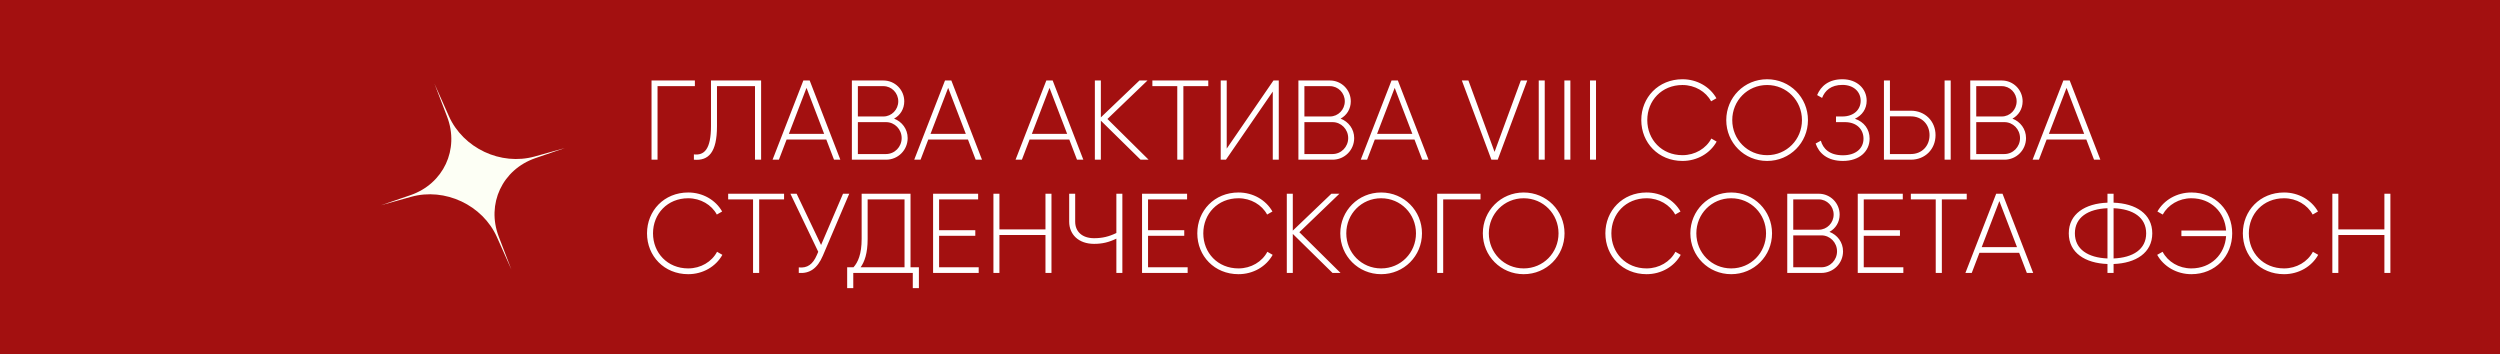 <?xml version="1.0" encoding="UTF-8"?> <svg xmlns="http://www.w3.org/2000/svg" width="861" height="122" viewBox="0 0 861 122" fill="none"><rect x="-183" width="1044" height="122" fill="#A31010"></rect><path d="M131.238 70.683L141.342 67.216C152.746 63.303 158.292 51.43 153.977 40.17L149.637 28.846L154.59 39.979C159.515 51.049 172.502 57.154 184.172 53.886L194.512 50.99L184.408 54.457C173.004 58.37 167.458 70.243 171.773 81.503L176.113 92.826L171.16 81.694C166.235 70.623 153.249 64.518 141.579 67.787L131.238 70.683Z" fill="#FDFFF5"></path><path d="M239.316 27.721V29.67H226.456V55H224.39V27.721H239.316ZM238.979 55V53.168C242.564 53.597 244.863 51.376 244.863 43.426V27.721H262.127V55H260.022V29.67H246.929V43.465C246.929 52.545 244.006 55.429 238.979 55ZM287.232 55L284.582 48.063H270.904L268.254 55H266.072L276.672 27.721H278.854L289.415 55H287.232ZM271.684 46.115H283.842L277.763 30.255L271.684 46.115ZM307.921 40.854C310.649 41.906 312.598 44.439 312.598 47.557C312.598 51.688 309.285 55 305.155 55H293.386V27.721H304.258C308.233 27.721 311.429 30.956 311.429 34.892C311.429 37.542 310.026 39.724 307.921 40.854ZM304.258 29.67H295.451V40.114H304.258C307.064 40.114 309.363 37.776 309.363 34.892C309.363 32.008 307.064 29.67 304.258 29.67ZM305.155 53.051C308.116 53.051 310.532 50.596 310.532 47.557C310.532 44.517 308.116 42.062 305.155 42.062H295.451V53.051H305.155ZM336.02 55L333.37 48.063H319.692L317.042 55H314.86L325.459 27.721H327.642L338.202 55H336.02ZM320.471 46.115H332.63L326.551 30.255L320.471 46.115ZM370.917 55L368.267 48.063H354.589L351.939 55H349.757L360.357 27.721H362.539L373.1 55H370.917ZM355.369 46.115H367.527L361.448 30.255L355.369 46.115ZM395.581 55H392.815L379.136 41.556V55H377.071V27.721H379.136V40.425L392.425 27.721H395.192L381.397 40.971L395.581 55ZM416.129 27.721V29.67H407.555V55H405.451V29.67H396.878V27.721H416.129ZM438.343 55V31.541L422.209 55H420.417V27.721H422.482V51.181L438.576 27.721H440.408V55H438.343ZM461.706 40.854C464.433 41.906 466.382 44.439 466.382 47.557C466.382 51.688 463.07 55 458.939 55H447.17V27.721H458.042C462.017 27.721 465.213 30.956 465.213 34.892C465.213 37.542 463.81 39.724 461.706 40.854ZM458.042 29.67H449.235V40.114H458.042C460.848 40.114 463.147 37.776 463.147 34.892C463.147 32.008 460.848 29.67 458.042 29.67ZM458.939 53.051C461.9 53.051 464.317 50.596 464.317 47.557C464.317 44.517 461.9 42.062 458.939 42.062H449.235V53.051H458.939ZM489.804 55L487.154 48.063H473.476L470.826 55H468.644L479.244 27.721H481.426L491.987 55H489.804ZM474.256 46.115H486.414L480.335 30.255L474.256 46.115ZM513.634 55L503.463 27.721H505.724L514.725 52.311L523.766 27.721H525.988L515.817 55H513.634ZM529.942 27.721H532.007V55H529.942V27.721ZM538.771 27.721H540.836V55H538.771V27.721ZM547.6 27.721H549.665V55H547.6V27.721ZM579.444 55.429C571.144 55.429 565.259 49.155 565.259 41.361C565.259 33.567 571.144 27.293 579.444 27.293C584.471 27.293 588.875 29.865 591.135 33.84L589.303 34.892C587.511 31.541 583.731 29.28 579.444 29.28C572.274 29.28 567.325 34.658 567.325 41.361C567.325 48.063 572.274 53.441 579.444 53.441C583.77 53.441 587.589 51.142 589.381 47.713L591.213 48.765C588.992 52.779 584.549 55.429 579.444 55.429ZM608.592 55.429C600.72 55.429 594.524 49.155 594.524 41.361C594.524 33.567 600.72 27.293 608.592 27.293C616.464 27.293 622.66 33.567 622.66 41.361C622.66 49.155 616.464 55.429 608.592 55.429ZM608.592 53.441C615.334 53.441 620.595 48.063 620.595 41.361C620.595 34.658 615.334 29.28 608.592 29.28C601.851 29.28 596.59 34.658 596.59 41.361C596.59 48.063 601.851 53.441 608.592 53.441ZM638.828 40.893C642.023 41.984 643.894 44.517 643.894 47.752C643.894 52.116 640.386 55.429 634.697 55.429C629.319 55.429 626.435 52.74 625.305 49.427L627.098 48.453C627.838 51.142 630.02 53.48 634.697 53.48C639.217 53.48 641.789 51.064 641.789 47.752C641.789 44.556 639.451 42.062 635.398 42.062H632.32V40.114H634.502C638.438 40.114 640.815 37.776 640.815 34.697C640.815 31.579 638.36 29.241 634.541 29.241C630.566 29.241 628.501 31.229 627.526 33.723L625.812 32.748C627.098 29.67 629.787 27.293 634.541 27.293C639.529 27.293 642.88 30.527 642.88 34.697C642.88 37.464 641.361 39.724 638.828 40.893ZM648.829 55V27.721H650.894V38.126H658.103C663.013 38.126 666.599 41.75 666.599 46.544C666.599 51.376 663.013 55 658.103 55H648.829ZM669.716 55V27.721H671.821V55H669.716ZM650.894 53.051H658.103C661.844 53.051 664.533 50.324 664.533 46.544C664.533 42.803 661.844 40.075 658.103 40.075H650.894V53.051ZM693.086 40.854C695.814 41.906 697.762 44.439 697.762 47.557C697.762 51.688 694.45 55 690.319 55H678.55V27.721H689.423C693.398 27.721 696.593 30.956 696.593 34.892C696.593 37.542 695.19 39.724 693.086 40.854ZM689.423 29.67H680.616V40.114H689.423C692.229 40.114 694.528 37.776 694.528 34.892C694.528 32.008 692.229 29.67 689.423 29.67ZM690.319 53.051C693.281 53.051 695.697 50.596 695.697 47.557C695.697 44.517 693.281 42.062 690.319 42.062H680.616V53.051H690.319ZM721.185 55L718.535 48.063H704.856L702.207 55H700.024L710.624 27.721H712.806L723.367 55H721.185ZM705.636 46.115H717.794L711.715 30.255L705.636 46.115ZM237.016 94.429C228.716 94.429 222.832 88.155 222.832 80.361C222.832 72.567 228.716 66.293 237.016 66.293C242.043 66.293 246.447 68.865 248.707 72.84L246.876 73.892C245.083 70.54 241.303 68.28 237.016 68.28C229.846 68.28 224.897 73.658 224.897 80.361C224.897 87.064 229.846 92.441 237.016 92.441C241.342 92.441 245.161 90.142 246.954 86.713L248.785 87.765C246.564 91.779 242.121 94.429 237.016 94.429ZM270.032 66.722V68.67H261.458V94H259.354V68.67H250.781V66.722H270.032ZM290.336 66.722H292.479L283.4 88.038C281.49 92.519 278.801 94.273 275.099 94V92.091C278.022 92.402 279.931 91.077 281.334 87.804L281.802 86.713L272.215 66.722H274.359L282.776 84.375L290.336 66.722ZM313.585 92.052H316.469V99.222H314.365V94H293.867V99.222H291.763V92.052H293.945C295.465 90.337 296.751 87.57 296.751 82.27V66.722H313.585V92.052ZM298.816 82.309C298.816 87.297 297.725 90.181 296.4 92.052H311.52V68.67H298.816V82.309ZM323.422 92.052H337.062V94H321.357V66.722H336.867V68.67H323.422V79.27H335.893V81.218H323.422V92.052ZM360.061 66.722H362.127V94H360.061V80.945H344.201V94H342.136V66.722H344.201V78.997H360.061V66.722ZM384.477 66.722H386.542V94H384.477V82.192C381.905 83.439 379.644 83.985 376.8 83.985C371.383 83.985 368.226 80.672 368.226 76.347V66.722H370.292V76.347C370.292 79.698 372.63 82.036 376.8 82.036C379.644 82.036 381.905 81.491 384.477 80.244V66.722ZM395.386 92.052H409.025V94H393.321V66.722H408.831V68.67H395.386V79.27H407.856V81.218H395.386V92.052ZM426.535 94.429C418.235 94.429 412.35 88.155 412.35 80.361C412.35 72.567 418.235 66.293 426.535 66.293C431.562 66.293 435.966 68.865 438.226 72.84L436.394 73.892C434.602 70.54 430.822 68.28 426.535 68.28C419.365 68.28 414.416 73.658 414.416 80.361C414.416 87.064 419.365 92.441 426.535 92.441C430.861 92.441 434.68 90.142 436.472 86.713L438.304 87.765C436.083 91.779 431.64 94.429 426.535 94.429ZM461.685 94H458.918L445.24 80.556V94H443.174V66.722H445.24V79.425L458.528 66.722H461.295L447.5 79.971L461.685 94ZM475.663 94.429C467.791 94.429 461.595 88.155 461.595 80.361C461.595 72.567 467.791 66.293 475.663 66.293C483.535 66.293 489.731 72.567 489.731 80.361C489.731 88.155 483.535 94.429 475.663 94.429ZM475.663 92.441C482.404 92.441 487.665 87.064 487.665 80.361C487.665 73.658 482.404 68.28 475.663 68.28C468.921 68.28 463.66 73.658 463.66 80.361C463.66 87.064 468.921 92.441 475.663 92.441ZM509.894 66.722V68.67H497.034V94H494.968V66.722H509.894ZM524.755 94.429C516.883 94.429 510.687 88.155 510.687 80.361C510.687 72.567 516.883 66.293 524.755 66.293C532.627 66.293 538.823 72.567 538.823 80.361C538.823 88.155 532.627 94.429 524.755 94.429ZM524.755 92.441C531.497 92.441 536.757 87.064 536.757 80.361C536.757 73.658 531.497 68.28 524.755 68.28C518.013 68.28 512.752 73.658 512.752 80.361C512.752 87.064 518.013 92.441 524.755 92.441ZM567.076 94.429C558.775 94.429 552.891 88.155 552.891 80.361C552.891 72.567 558.775 66.293 567.076 66.293C572.103 66.293 576.506 68.865 578.767 72.84L576.935 73.892C575.143 70.54 571.363 68.28 567.076 68.28C559.906 68.28 554.956 73.658 554.956 80.361C554.956 87.064 559.906 92.441 567.076 92.441C571.401 92.441 575.22 90.142 577.013 86.713L578.845 87.765C576.623 91.779 572.181 94.429 567.076 94.429ZM596.224 94.429C588.352 94.429 582.156 88.155 582.156 80.361C582.156 72.567 588.352 66.293 596.224 66.293C604.096 66.293 610.292 72.567 610.292 80.361C610.292 88.155 604.096 94.429 596.224 94.429ZM596.224 92.441C602.966 92.441 608.227 87.064 608.227 80.361C608.227 73.658 602.966 68.28 596.224 68.28C589.482 68.28 584.221 73.658 584.221 80.361C584.221 87.064 589.482 92.441 596.224 92.441ZM630.065 79.854C632.793 80.906 634.742 83.439 634.742 86.557C634.742 90.688 631.429 94 627.298 94H615.53V66.722H626.402C630.377 66.722 633.572 69.956 633.572 73.892C633.572 76.542 632.17 78.724 630.065 79.854ZM626.402 68.67H617.595V79.114H626.402C629.208 79.114 631.507 76.776 631.507 73.892C631.507 71.008 629.208 68.67 626.402 68.67ZM627.298 92.052C630.26 92.052 632.676 89.597 632.676 86.557C632.676 83.517 630.26 81.062 627.298 81.062H617.595V92.052H627.298ZM641.875 92.052H655.514V94H639.809V66.722H655.319V68.67H641.875V79.27H654.345V81.218H641.875V92.052ZM677.345 66.722V68.67H668.772V94H666.667V68.67H658.094V66.722H677.345ZM698.047 94L695.397 87.064H681.718L679.069 94H676.886L687.486 66.722H689.668L700.229 94H698.047ZM682.498 85.115H694.656L688.577 69.254L682.498 85.115ZM741.244 80.361C741.244 87.064 735.594 90.649 727.917 90.921V94H725.813V90.921C718.136 90.649 712.485 87.064 712.485 80.361C712.485 73.658 718.136 70.073 725.813 69.8V66.722H727.917V69.8C735.594 70.073 741.244 73.658 741.244 80.361ZM714.589 80.361C714.589 85.855 719.11 88.739 725.813 89.012V71.71C719.11 71.982 714.589 74.866 714.589 80.361ZM727.917 89.012C734.62 88.739 739.14 85.855 739.14 80.361C739.14 74.866 734.62 71.982 727.917 71.71V89.012ZM754.703 66.293C763.004 66.293 768.771 72.567 768.771 80.361C768.771 88.155 763.004 94.429 754.703 94.429C749.637 94.429 745.156 91.779 742.934 87.765L744.805 86.713C746.598 90.142 750.378 92.441 754.703 92.441C761.523 92.441 766.238 87.57 766.667 81.335H751.274V79.386H766.667C766.238 73.151 761.523 68.28 754.703 68.28C750.455 68.28 746.675 70.54 744.844 73.892L743.012 72.84C745.273 68.865 749.715 66.293 754.703 66.293ZM786.621 94.429C778.32 94.429 772.436 88.155 772.436 80.361C772.436 72.567 778.32 66.293 786.621 66.293C791.648 66.293 796.051 68.865 798.312 72.84L796.48 73.892C794.687 70.54 790.907 68.28 786.621 68.28C779.45 68.28 774.501 73.658 774.501 80.361C774.501 87.064 779.45 92.441 786.621 92.441C790.946 92.441 794.765 90.142 796.558 86.713L798.39 87.765C796.168 91.779 791.726 94.429 786.621 94.429ZM821.186 66.722H823.251V94H821.186V80.945H805.325V94H803.26V66.722H805.325V78.997H821.186V66.722Z" fill="white"></path></svg> 